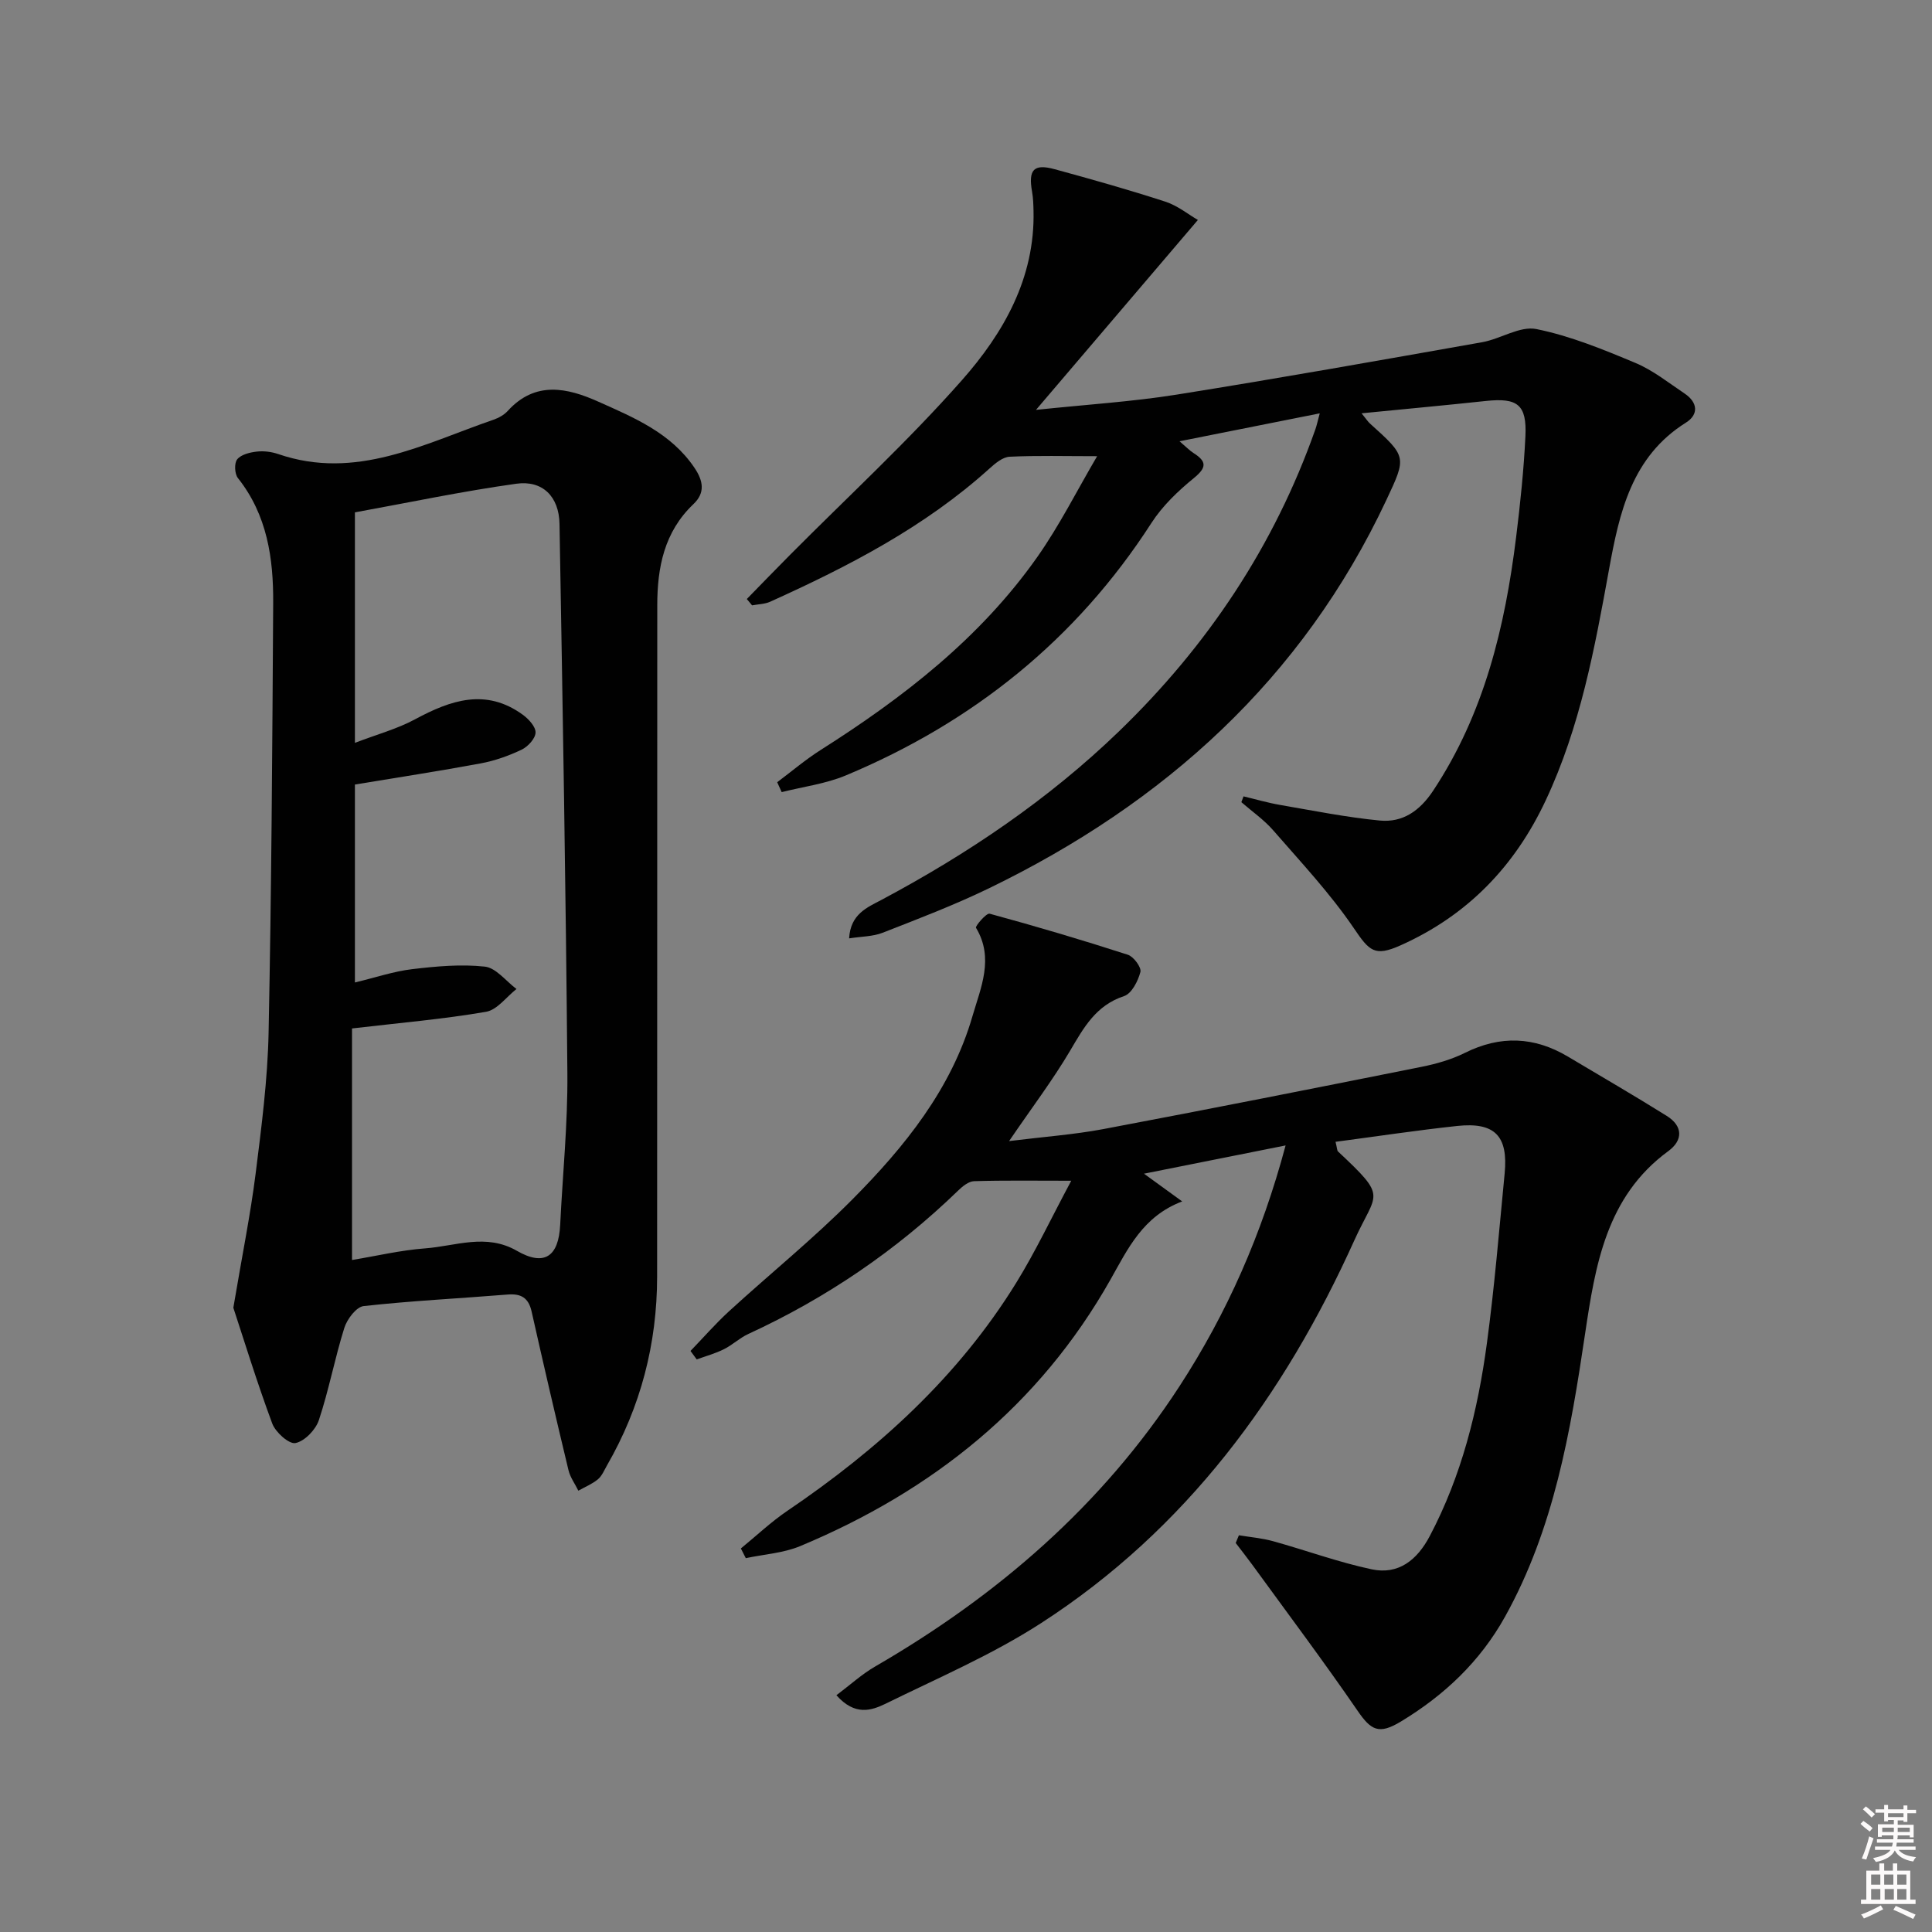 <svg enable-background="new 0 0 400 400" viewBox="0 0 400 400" xmlns="http://www.w3.org/2000/svg"><rect x="0" y="0" width="400" height="400" fill="#808080" stroke="none"/><path d="m385.2 377.6.6-.6c.6.4 1.3.9 1.9 1.5l-.6.7c-.8-.6-1.4-1.1-1.9-1.6zm.3 7.1c.6-1.4 1.1-2.9 1.5-4.5.3.1.6.3.9.4-.5 1.4-1 2.9-1.5 4.4l-.9-.2zm.2-10.1.6-.6c.7.5 1.3 1.1 1.9 1.6l-.7.7c-.6-.6-1.2-1.2-1.8-1.7zm8.4-.8h.8v.9h1.8v.7h-1.8v1.8h-.8v-.3h-1.2v.9h3.3v2.6h-.8v-.4h-2.5c0 .3 0 .6-.1.8h3.4v.7h-3.5c0 .3-.1.6-.1.8h4v.7h-3.5c.7.9 1.9 1.3 3.6 1.5-.2.2-.4.5-.6.9-1.9-.3-3.2-1.1-3.8-2.3-.5 1.1-1.8 2-3.9 2.4-.2-.3-.4-.5-.6-.8 1.9-.4 3.1-.9 3.6-1.7h-3.2v-.7h3.5c.1-.2.1-.5.2-.8h-3.3v-.7h3.4c0-.2 0-.5 0-.8h-2.4v.3h-.8v-2.6h3.3v-.9h-1.2v.3h-.8v-1.8h-1.8v-.7h1.8v-.9h.8v.9h3.2zm-4.4 5.5h2.4c0-.3 0-.6 0-.9h-2.4zm1.2-3.1h3.2v-.8h-3.2zm4.4 2.2h-2.4v.9h2.5v-.9z" fill="#fcfafa"/><path d="m389.2 385.8h.9v1.5h1.8v-1.5h.9v1.5h2.7v6h1.1v.9h-11.3v-.9h1.1v-6h2.7v-1.5zm.2 8.7.5.8c-1.2.6-2.5 1.3-4 1.9-.2-.3-.3-.6-.6-.8 1.6-.6 3-1.3 4.1-1.9zm-2-4.3h1.9v-2.1h-1.9zm0 3.1h1.9v-2.2h-1.9zm2.7-3.1h1.9v-2.1h-1.9zm.1 3.1h1.9v-2.2h-1.9zm2.3 1.3c1.4.6 2.7 1.2 4.1 1.8l-.5.9c-1.5-.7-2.8-1.4-4.1-1.9zm2.2-6.5h-1.9v2.1h1.9zm-1.9 5.2h1.9v-2.2h-1.9z" fill="#fcfafa"/><g fill="#010101"><path d="m173.17 350.98c2.88-2.16 5.28-4.37 8.04-5.96 25.3-14.66 46.92-33.31 62.97-57.98 9.85-15.14 17.06-31.46 21.99-49.89-9.9 1.97-19.16 3.82-29.32 5.85 2.94 2.14 5.1 3.7 7.91 5.74-8.15 3.09-11.23 9.78-14.84 16.17-14.75 26.13-36.89 43.78-64.26 55.2-3.49 1.45-7.49 1.69-11.25 2.49-.34-.67-.68-1.34-1.02-2.01 3.2-2.61 6.23-5.49 9.64-7.8 18.8-12.75 35.36-27.74 47.38-47.22 3.97-6.43 7.21-13.32 11.38-21.11-7.6 0-13.86-.1-20.11.09-1.13.03-2.4 1.06-3.3 1.94-12.79 12.39-27.29 22.25-43.46 29.7-1.79.82-3.28 2.28-5.06 3.16s-3.73 1.42-5.61 2.1c-.43-.58-.86-1.17-1.29-1.75 2.65-2.74 5.16-5.63 7.96-8.2 8.47-7.75 17.43-15 25.51-23.13 10.84-10.91 20.54-22.88 24.92-38.02 1.69-5.83 4.52-11.96.72-18.26-.2-.33 2.15-3.1 2.82-2.92 9.6 2.61 19.15 5.44 28.62 8.5 1.2.39 2.84 2.62 2.6 3.56-.49 1.89-1.81 4.48-3.38 5-5.84 1.92-8.35 6.52-11.18 11.32-3.61 6.11-7.93 11.8-12.63 18.7 7.22-.9 13.42-1.34 19.49-2.48 21.99-4.15 43.95-8.5 65.89-12.89 3.08-.62 6.21-1.51 9-2.9 7.33-3.65 14.35-3.37 21.31.77 6.84 4.08 13.73 8.07 20.48 12.29 3.34 2.09 3.41 5.02.31 7.29-12.87 9.41-15.12 23.71-17.23 37.84-3.01 20.26-6.43 40.32-16.57 58.55-5.16 9.28-12.58 16.28-21.57 21.71-4.53 2.74-6.16 1.83-8.93-2.2-7.04-10.24-14.5-20.19-21.81-30.24-1.12-1.54-2.3-3.02-3.45-4.53.22-.53.44-1.07.66-1.6 2.35.39 4.76.59 7.05 1.22 6.83 1.89 13.52 4.36 20.44 5.83 5.56 1.18 9.42-1.94 12.02-6.87 6.61-12.52 9.96-26.03 11.83-39.89 1.58-11.68 2.54-23.44 3.68-35.18.76-7.8-2.04-10.69-9.85-9.85-8.36.9-16.69 2.16-25.16 3.28.34 1.38.31 1.81.51 2 10.44 9.77 7.95 8.28 3.38 18.4-14.53 32.19-34.85 59.87-64.87 79.26-10.12 6.54-21.37 11.36-32.23 16.7-2.87 1.38-6.29 2.55-10.13-1.78z"/><path d="m48.31 270.75c1.86-11.03 3.55-19.33 4.61-27.72 1.22-9.72 2.49-19.5 2.69-29.27.6-29.63.77-59.27.95-88.9.06-9.25-1.23-18.23-7.3-25.88-.69-.86-.79-3.09-.15-3.88.81-1 2.61-1.44 4.04-1.6 1.44-.17 3.05.03 4.43.5 16.14 5.55 30.15-2.13 44.59-7.1 1.07-.37 2.2-1 2.95-1.82 5.7-6.28 12.34-4.8 18.76-1.92 7.4 3.31 15.01 6.47 19.88 13.66 1.88 2.77 2.26 5.23-.2 7.56-6.06 5.76-7.48 13.13-7.48 20.97-.03 46.32.01 92.65-.03 138.97-.01 13.91-3.41 26.97-10.37 39.06-.58 1.01-1.05 2.2-1.9 2.9-1.18.98-2.68 1.58-4.04 2.35-.69-1.41-1.68-2.75-2.04-4.24-2.63-10.94-5.17-21.89-7.64-32.87-.64-2.83-2.18-3.73-4.97-3.5-9.93.81-19.9 1.29-29.8 2.39-1.52.17-3.43 2.7-4 4.51-1.98 6.3-3.19 12.84-5.27 19.1-.67 2-2.94 4.37-4.85 4.75-1.33.27-4.14-2.24-4.81-4.06-3.19-8.6-5.89-17.4-8.05-23.96zm24.57-57.82v47.94c5.04-.83 10.07-2.03 15.16-2.41 6.3-.47 12.59-3.17 18.98.51 5.66 3.26 8.64 1.22 8.96-5.38.51-10.45 1.58-20.91 1.49-31.36-.32-37.93-.97-75.85-1.63-113.77-.1-5.63-3.49-9.07-8.94-8.31-11.25 1.57-22.4 3.93-33.42 5.93v47.72c4.58-1.76 8.75-2.88 12.44-4.87 7.4-3.99 14.68-6.5 22.32-.95 1.21.88 2.69 2.49 2.64 3.7-.05 1.25-1.59 2.91-2.88 3.53-2.67 1.27-5.56 2.3-8.47 2.84-8.6 1.6-17.25 2.92-26.05 4.38v40.98c4.31-1.03 8.05-2.31 11.89-2.76 4.97-.59 10.09-1.06 15.02-.52 2.32.26 4.37 3.01 6.54 4.63-2.09 1.64-4 4.33-6.3 4.72-8.73 1.51-17.58 2.26-27.75 3.45z"/><path d="m160.91 161.95c2.98-2.23 5.83-4.66 8.96-6.65 17.14-10.87 33.04-23.17 44.85-39.92 4.64-6.58 8.28-13.87 12.43-20.93-6.73 0-12.43-.16-18.11.11-1.43.07-2.97 1.35-4.15 2.42-13.39 12.1-29.16 20.25-45.43 27.6-1.13.51-2.5.51-3.75.75-.36-.44-.73-.87-1.09-1.31 2.96-3.03 5.9-6.07 8.88-9.07 11.94-12.03 24.46-23.55 35.66-36.24 8.61-9.75 15.14-21.14 14.82-35.03-.03-1.33-.07-2.67-.3-3.98-.81-4.57.33-5.86 4.7-4.66 7.68 2.09 15.35 4.26 22.92 6.72 2.54.83 4.75 2.65 6.71 3.78-11.24 13.18-21.98 25.78-33.52 39.32 10.53-1.11 19.9-1.69 29.13-3.16 21.12-3.37 42.19-7.12 63.25-10.85 3.82-.68 7.81-3.41 11.22-2.72 7.04 1.42 13.86 4.23 20.53 7.02 3.63 1.52 6.83 4.1 10.15 6.32 2.72 1.82 2.99 4.34.27 6.04-11.26 7.06-13.78 18.7-15.9 30.34-2.97 16.37-5.97 32.65-13.12 47.87-6.41 13.66-16.2 23.81-30.04 30-5.37 2.4-6.46 1.21-9.67-3.53-4.9-7.21-10.94-13.65-16.69-20.26-1.91-2.2-4.39-3.92-6.61-5.85.15-.4.3-.8.45-1.2 2.53.6 5.04 1.34 7.61 1.78 6.84 1.18 13.67 2.55 20.56 3.22 4.78.47 8.31-1.98 11.1-6.19 10.57-15.96 14.87-33.91 17.17-52.51.86-6.92 1.58-13.88 1.92-20.84.32-6.58-1.63-8.03-8.22-7.32-8.32.89-16.65 1.66-25.7 2.55.98 1.2 1.3 1.73 1.74 2.12 7.65 6.9 7.6 6.87 3.38 15.86-17.4 37.04-45.93 62.73-82.24 80.35-7.16 3.47-14.63 6.32-22.05 9.22-2.02.79-4.37.76-6.93 1.16.29-5.08 3.78-6.41 6.72-7.98 17.86-9.52 34.52-20.76 49.11-34.84 18.36-17.72 32.2-38.44 40.71-62.59.27-.76.43-1.56.9-3.29-9.78 1.95-18.98 3.78-29.03 5.78 1.35 1.15 2.06 1.9 2.9 2.44 2.72 1.73 2.77 2.97.08 5.17-3.29 2.68-6.52 5.77-8.8 9.31-15.58 24.16-36.94 41.26-63.29 52.27-4.17 1.74-8.83 2.33-13.26 3.45-.31-.7-.62-1.38-.93-2.05z"/></g></svg>